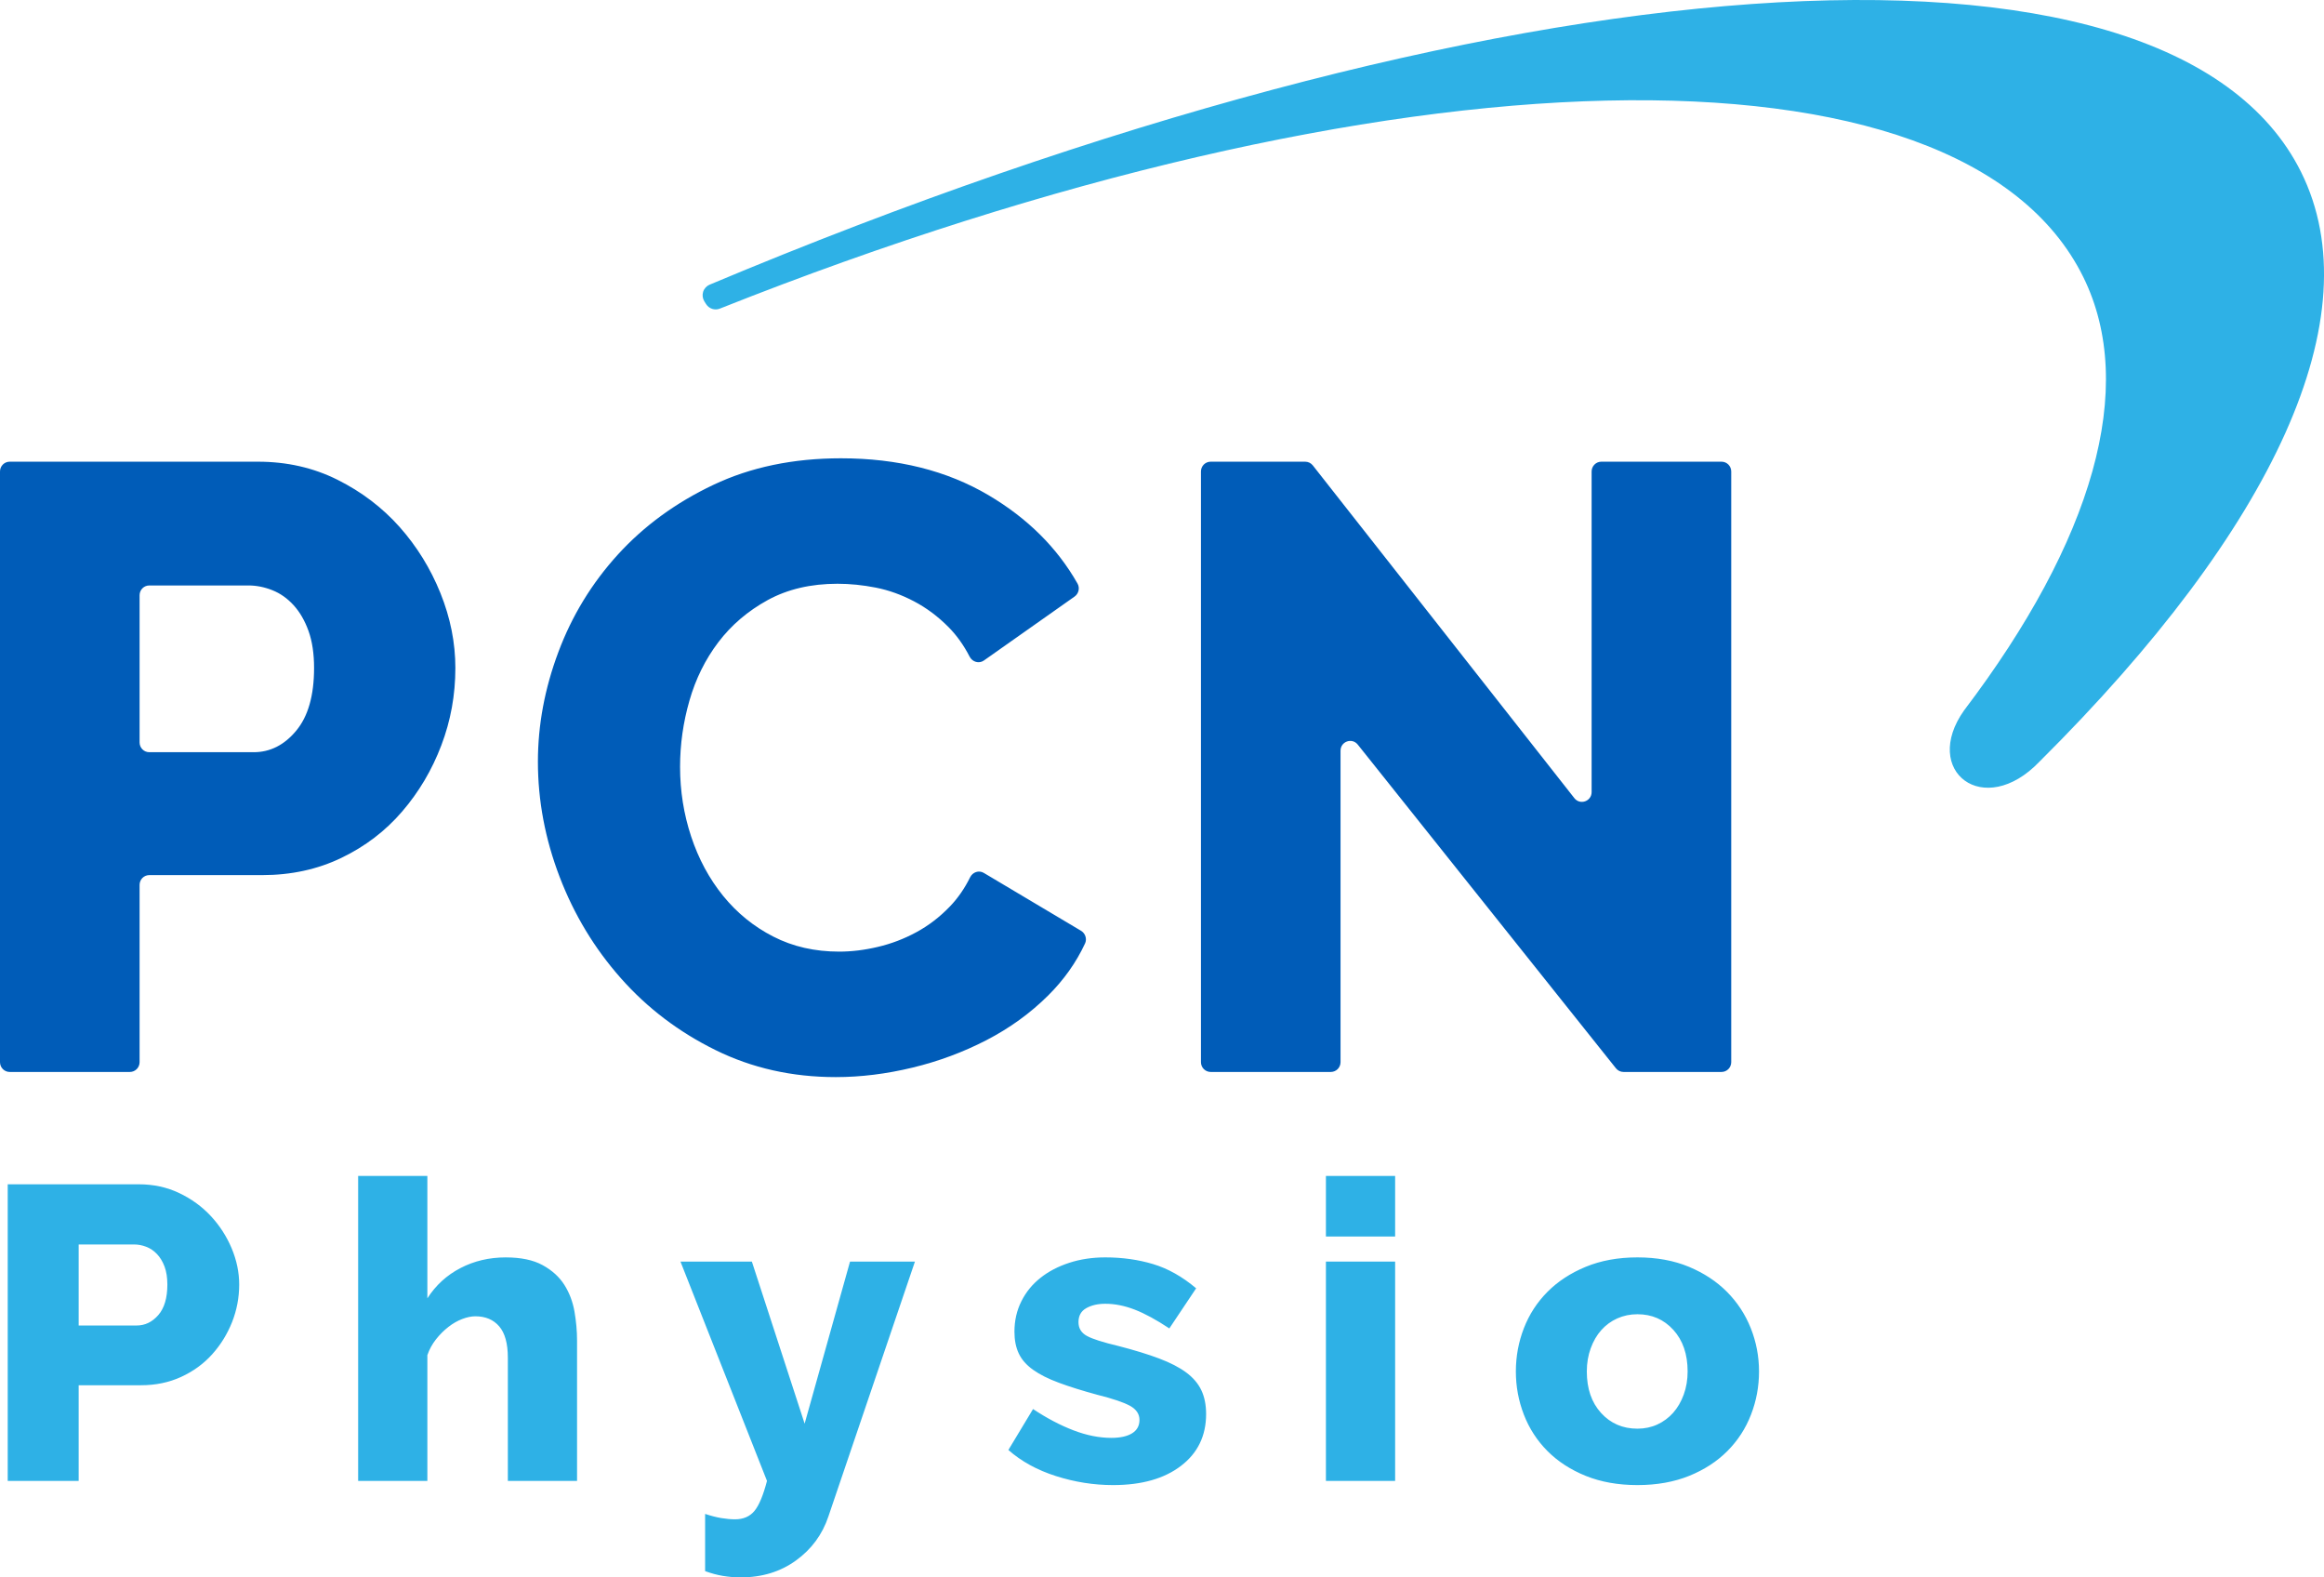 <svg width="140" height="95" viewBox="0 0 140 95" fill="none" xmlns="http://www.w3.org/2000/svg">
<g clip-path="url(#clip0_1647_4021)">
<path fill-rule="evenodd" clip-rule="evenodd" d="M0 63.97V28.395C0 28.069 0.26 27.806 0.584 27.806H15.537C17.279 27.806 18.878 28.168 20.33 28.894C21.783 29.619 23.03 30.568 24.074 31.739C25.116 32.914 25.936 34.242 26.535 35.727C27.132 37.211 27.432 38.711 27.432 40.23C27.432 41.852 27.151 43.406 26.586 44.888C26.022 46.373 25.235 47.702 24.227 48.873C23.219 50.048 21.997 50.979 20.56 51.669C19.125 52.359 17.535 52.704 15.793 52.704H8.991C8.914 52.704 8.839 52.719 8.768 52.749C8.697 52.779 8.633 52.822 8.579 52.877C8.525 52.931 8.482 52.996 8.453 53.068C8.424 53.139 8.409 53.216 8.409 53.293V63.97C8.409 64.126 8.347 64.276 8.238 64.386C8.128 64.497 7.98 64.559 7.825 64.559H0.584C0.429 64.559 0.28 64.497 0.171 64.386C0.062 64.276 3.11978e-05 64.126 0 63.97ZM8.409 44.713C8.409 45.038 8.669 45.302 8.991 45.302H15.28C16.271 45.302 17.126 44.872 17.843 44.008C18.561 43.146 18.92 41.886 18.92 40.23C18.92 39.367 18.809 38.625 18.587 38.004C18.364 37.383 18.065 36.865 17.689 36.451C17.312 36.037 16.885 35.736 16.407 35.546C15.929 35.356 15.45 35.26 14.972 35.26H8.991C8.914 35.26 8.839 35.275 8.768 35.305C8.697 35.334 8.633 35.378 8.579 35.432C8.525 35.487 8.482 35.552 8.453 35.623C8.424 35.695 8.409 35.772 8.409 35.849V44.713ZM32.404 45.872C32.404 43.663 32.814 41.464 33.636 39.272C34.455 37.081 35.652 35.123 37.224 33.396C38.796 31.672 40.711 30.274 42.967 29.204C45.222 28.134 47.786 27.601 50.658 27.601C54.075 27.601 57.042 28.342 59.553 29.825C61.896 31.21 63.684 32.984 64.912 35.148C65.063 35.413 64.979 35.757 64.73 35.931L59.27 39.78C58.976 39.988 58.58 39.87 58.412 39.549C58.057 38.859 57.633 38.266 57.145 37.772C56.511 37.132 55.818 36.614 55.067 36.218C54.315 35.823 53.547 35.545 52.761 35.39C51.973 35.235 51.204 35.157 50.453 35.157C48.845 35.157 47.445 35.486 46.248 36.14C45.051 36.797 44.061 37.642 43.274 38.677C42.489 39.712 41.907 40.886 41.532 42.197C41.155 43.509 40.968 44.837 40.968 46.182C40.968 47.633 41.19 49.03 41.634 50.375C42.078 51.721 42.719 52.911 43.556 53.947C44.395 54.981 45.402 55.802 46.582 56.405C47.762 57.011 49.086 57.312 50.555 57.312C51.307 57.312 52.086 57.217 52.889 57.026C53.691 56.838 54.461 56.544 55.196 56.146C55.931 55.75 56.606 55.234 57.221 54.595C57.701 54.097 58.107 53.51 58.441 52.835C58.595 52.524 58.967 52.394 59.265 52.571L65.121 56.056C65.381 56.21 65.493 56.546 65.364 56.82C64.828 57.971 64.087 59.014 63.144 59.952C62.066 61.022 60.826 61.919 59.426 62.643C58.024 63.368 56.537 63.921 54.965 64.299C53.392 64.679 51.853 64.869 50.35 64.869C47.718 64.869 45.3 64.326 43.096 63.238C40.89 62.151 38.993 60.712 37.404 58.917C35.814 57.122 34.583 55.086 33.712 52.809C32.84 50.532 32.404 48.218 32.404 45.872ZM80.755 45.212V63.97C80.755 64.126 80.694 64.275 80.584 64.386C80.475 64.496 80.327 64.558 80.172 64.559H72.93C72.775 64.558 72.627 64.496 72.518 64.386C72.408 64.275 72.347 64.126 72.347 63.97V28.395C72.347 28.239 72.408 28.089 72.517 27.978C72.627 27.868 72.775 27.806 72.93 27.806H78.627C78.806 27.806 78.973 27.888 79.084 28.028L94.841 48.069C95.184 48.506 95.881 48.261 95.881 47.703V28.395C95.881 28.239 95.942 28.089 96.052 27.979C96.161 27.868 96.309 27.806 96.464 27.806H103.707C104.03 27.806 104.291 28.069 104.291 28.395V63.97C104.291 64.047 104.276 64.124 104.246 64.195C104.217 64.267 104.174 64.332 104.12 64.386C104.066 64.441 104.001 64.484 103.93 64.514C103.86 64.543 103.784 64.559 103.707 64.559H97.801C97.713 64.559 97.627 64.539 97.549 64.501C97.47 64.463 97.401 64.407 97.346 64.339L81.793 44.843C81.447 44.41 80.755 44.657 80.755 45.212Z" fill="#005CB8"/>
<path fill-rule="evenodd" clip-rule="evenodd" d="M138.619 10.361C130.642 -5.69 90.324 -2.836 42.747 17.145C42.655 17.184 42.572 17.242 42.505 17.317C42.438 17.391 42.387 17.479 42.357 17.575C42.328 17.671 42.319 17.772 42.332 17.872C42.345 17.971 42.38 18.067 42.432 18.152L42.536 18.316C42.713 18.594 43.06 18.708 43.363 18.587C83.605 2.598 118.148 1.802 125.497 16.681C128.778 23.327 126.069 32.568 118.32 42.781C115.723 46.431 119.503 49.383 122.868 45.862C137.023 31.793 142.928 19.033 138.619 10.361ZM0.465 89.188V71.325H8.361C9.248 71.325 10.06 71.502 10.798 71.854C11.538 72.206 12.171 72.668 12.701 73.238C13.228 73.804 13.652 74.46 13.953 75.175C14.256 75.897 14.409 76.625 14.409 77.363C14.409 78.152 14.264 78.908 13.979 79.628C13.691 80.349 13.293 80.995 12.78 81.565C12.267 82.136 11.645 82.588 10.916 82.923C10.186 83.259 9.378 83.427 8.493 83.427H4.739V89.188H0.465ZM4.739 79.829H8.232C8.737 79.829 9.169 79.62 9.536 79.201C9.9 78.781 10.082 78.169 10.082 77.363C10.082 76.945 10.025 76.584 9.913 76.281C9.8 75.979 9.647 75.728 9.457 75.527C9.265 75.326 9.049 75.178 8.805 75.087C8.562 74.994 8.32 74.949 8.076 74.949H4.739L4.739 79.829ZM34.762 89.188H30.593V81.766C30.593 80.911 30.418 80.282 30.071 79.879C29.724 79.477 29.245 79.275 28.638 79.275C28.394 79.275 28.13 79.329 27.843 79.439C27.556 79.548 27.278 79.707 27.009 79.918C26.739 80.127 26.492 80.374 26.266 80.66C26.04 80.946 25.863 81.269 25.745 81.614V89.188H21.575V70.822H25.745V78.193C26.248 77.406 26.914 76.798 27.739 76.37C28.563 75.942 29.472 75.728 30.461 75.728C31.383 75.728 32.125 75.884 32.69 76.195C33.254 76.505 33.689 76.898 33.994 77.376C34.297 77.855 34.502 78.39 34.607 78.986C34.71 79.582 34.762 80.165 34.762 80.734V89.188ZM42.477 91.176C42.825 91.293 43.15 91.377 43.455 91.428C43.758 91.477 44.033 91.502 44.276 91.502C44.778 91.502 45.17 91.334 45.448 90.998C45.725 90.663 45.978 90.059 46.204 89.188L40.992 75.979H45.293L48.472 85.741L51.207 75.979H55.117L49.904 91.328C49.54 92.416 48.889 93.301 47.951 93.98C47.011 94.661 45.901 95 44.614 95C44.266 95 43.915 94.969 43.559 94.912C43.202 94.853 42.843 94.755 42.477 94.622L42.477 91.176ZM67.053 89.44C65.889 89.44 64.743 89.258 63.613 88.898C62.484 88.539 61.529 88.015 60.746 87.326L62.232 84.861C63.066 85.415 63.879 85.841 64.669 86.143C65.459 86.446 66.22 86.597 66.95 86.597C67.487 86.597 67.904 86.504 68.201 86.32C68.496 86.136 68.643 85.867 68.643 85.514C68.643 85.163 68.456 84.882 68.083 84.673C67.709 84.463 67.053 84.24 66.115 84.005C65.193 83.755 64.416 83.511 63.783 83.275C63.147 83.041 62.632 82.781 62.232 82.495C61.832 82.211 61.545 81.884 61.372 81.515C61.198 81.145 61.111 80.71 61.111 80.206C61.111 79.536 61.25 78.924 61.529 78.37C61.805 77.816 62.188 77.347 62.676 76.962C63.16 76.575 63.74 76.273 64.407 76.055C65.077 75.837 65.803 75.727 66.584 75.727C67.61 75.727 68.57 75.863 69.464 76.131C70.359 76.399 71.223 76.886 72.057 77.589L70.442 80.005C69.66 79.487 68.965 79.108 68.357 78.873C67.748 78.638 67.158 78.52 66.584 78.52C66.132 78.52 65.75 78.609 65.437 78.785C65.125 78.96 64.969 79.242 64.969 79.627C64.969 79.996 65.138 80.274 65.477 80.458C65.816 80.644 66.444 80.843 67.366 81.061C68.339 81.313 69.16 81.564 69.83 81.817C70.498 82.069 71.042 82.35 71.459 82.659C71.876 82.969 72.179 83.325 72.371 83.729C72.561 84.131 72.657 84.609 72.657 85.163C72.657 86.47 72.153 87.512 71.144 88.282C70.137 89.054 68.774 89.44 67.053 89.44ZM98.641 89.44C97.477 89.44 96.439 89.254 95.526 88.886C94.615 88.517 93.844 88.017 93.22 87.389C92.6 86.768 92.116 86.022 91.8 85.199C91.478 84.369 91.317 83.502 91.317 82.597C91.317 81.691 91.478 80.822 91.8 79.992C92.121 79.162 92.595 78.434 93.22 77.803C93.844 77.174 94.615 76.671 95.526 76.294C96.439 75.918 97.477 75.727 98.641 75.727C99.804 75.727 100.839 75.918 101.743 76.294C102.645 76.671 103.41 77.174 104.035 77.803C104.661 78.434 105.139 79.162 105.469 79.992C105.798 80.822 105.965 81.691 105.965 82.597C105.965 83.502 105.804 84.369 105.482 85.199C105.161 86.031 104.686 86.761 104.061 87.389C103.436 88.017 102.667 88.517 101.756 88.886C100.843 89.254 99.805 89.44 98.641 89.44ZM95.591 82.597C95.591 83.636 95.878 84.471 96.452 85.099C97.025 85.728 97.754 86.043 98.641 86.043C99.075 86.043 99.475 85.959 99.839 85.792C100.201 85.626 100.525 85.386 100.791 85.088C101.06 84.784 101.273 84.421 101.429 83.992C101.585 83.565 101.664 83.1 101.664 82.597C101.664 81.555 101.376 80.723 100.804 80.092C100.23 79.463 99.51 79.151 98.641 79.151C98.206 79.151 97.802 79.234 97.429 79.401C97.062 79.564 96.733 79.804 96.465 80.105C96.195 80.407 95.982 80.773 95.827 81.2C95.67 81.628 95.591 82.093 95.591 82.597Z" fill="#2EB1E6"/>
<mask id="mask0_1647_4021" style="mask-type:luminance" maskUnits="userSpaceOnUse" x="0" y="0" width="140" height="95">
<path d="M0 95H140V0H0V95Z" fill="white"/>
</mask>
<g mask="url(#mask0_1647_4021)">
<path fill-rule="evenodd" clip-rule="evenodd" d="M79.875 74.47H84.044V70.822H79.875V74.47ZM79.875 89.189H84.044V75.98H79.875V89.189Z" fill="#2EB1E6"/>
</g>
</g>
<defs>
<clipPath id="clip0_1647_4021">
<rect width="140" height="95" fill="white"/>
</clipPath>
</defs>
</svg>
